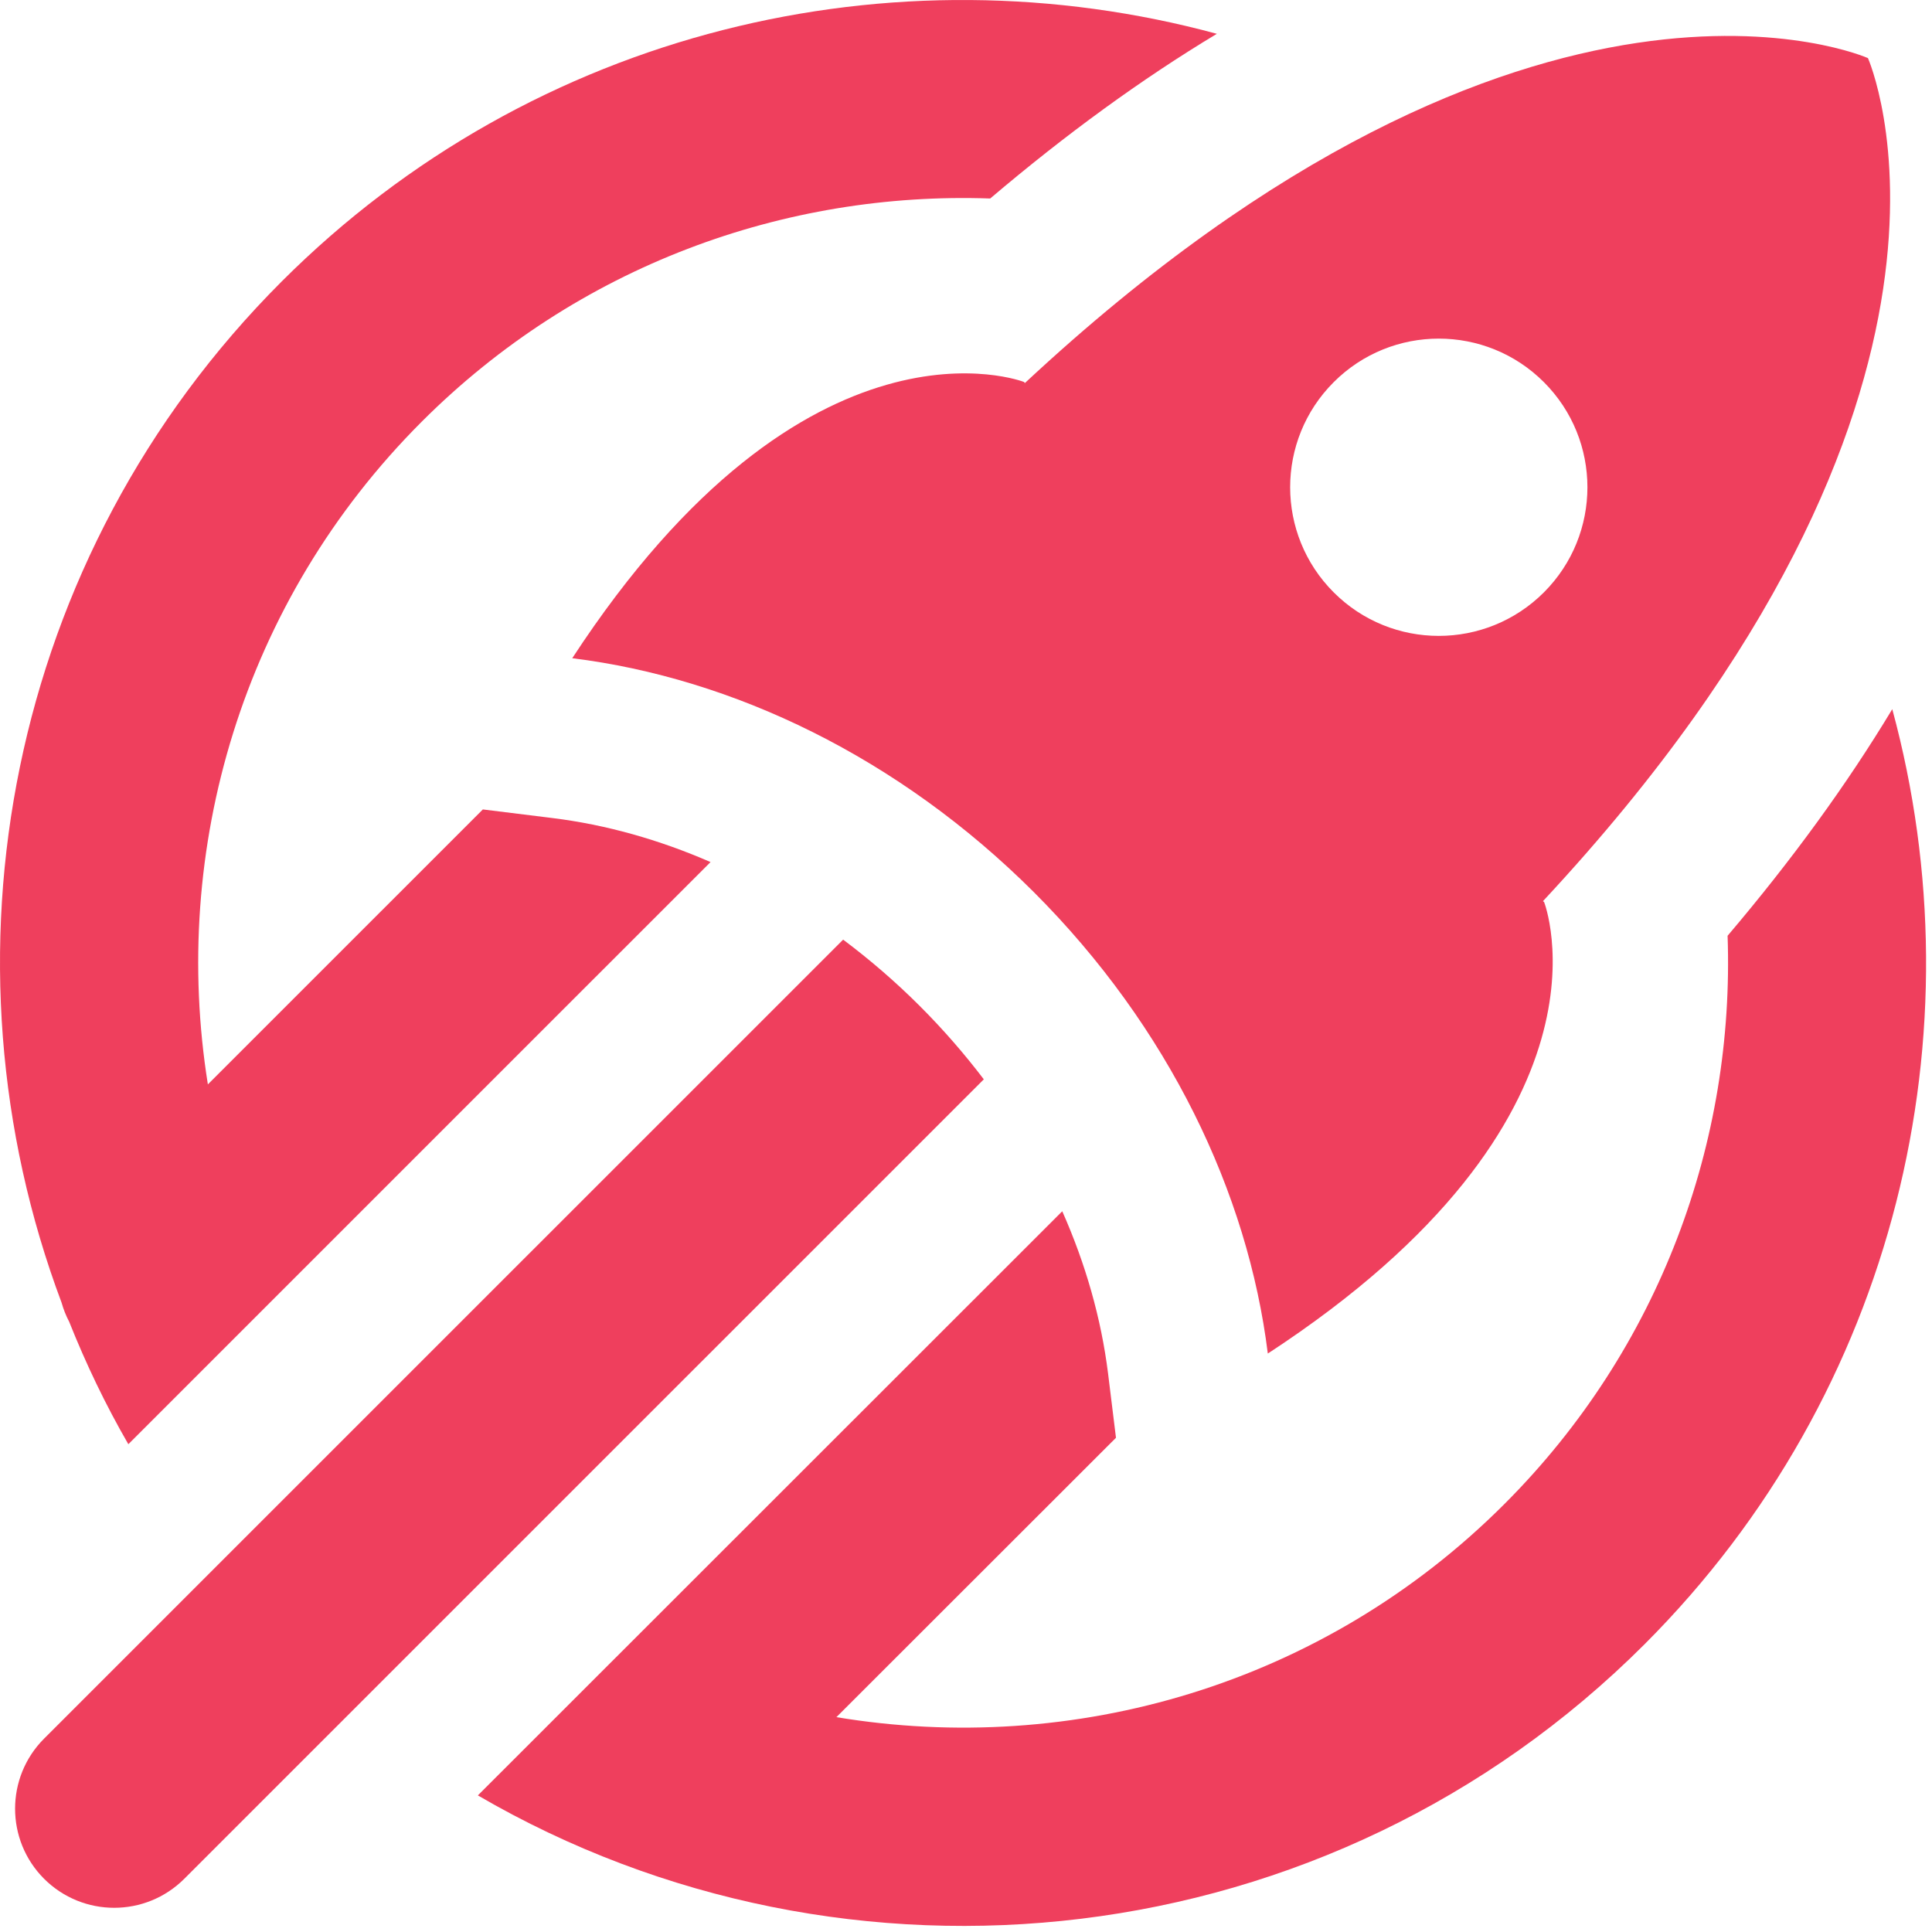 <?xml version="1.0" encoding="UTF-8" standalone="no"?><!DOCTYPE svg PUBLIC "-//W3C//DTD SVG 1.1//EN" "http://www.w3.org/Graphics/SVG/1.1/DTD/svg11.dtd"><svg width="100%" height="100%" viewBox="0 0 209 209" version="1.1" xmlns="http://www.w3.org/2000/svg" xmlns:xlink="http://www.w3.org/1999/xlink" xml:space="preserve" xmlns:serif="http://www.serif.com/" style="fill-rule:evenodd;clip-rule:evenodd;stroke-linejoin:round;stroke-miterlimit:2;"><path d="M52.234,87.563l-29.747,29.744c-4.047,-25.337 3.647,-52.2 23.134,-71.69c16.888,-16.888 39.316,-24.922 61.497,-24.144c8.191,-6.956 16.375,-12.916 24.519,-17.816c-34.932,-9.469 -73.816,-0.556 -101.172,26.8c-29.816,29.816 -37.738,73.338 -23.803,110.463c0.2,0.706 0.472,1.403 0.822,2.065c1.803,4.525 3.924,8.963 6.4,13.247l62.981,-62.975c-5.556,-2.422 -11.316,-4.047 -17.097,-4.762l-7.534,-0.932Z" style="fill:#ef3f5d;fill-rule:nonzero;"/><path d="M91.209,101.648l-86.441,86.434c-4.181,4.188 -4.181,10.972 -0,15.16c4.194,4.187 10.978,4.187 15.169,-0l86.49,-86.482c-2.097,-2.756 -4.403,-5.412 -6.925,-7.931c-2.625,-2.625 -5.403,-5.016 -8.293,-7.181Z" style="fill:#ef3f5d;fill-rule:nonzero;"/><path d="M61.905,71.204c17.385,2.156 35.316,10.713 49.938,25.309c14.597,14.597 23.15,32.529 25.306,49.907l0,0.006c39.025,-25.497 29.891,-48.844 29.891,-48.844c-0,0 -0.05,-0.04 -0.125,-0.097c51.259,-55.009 35.156,-91.2 35.156,-91.2c0,0 -36.194,-16.103 -91.203,35.153c-0.056,-0.071 -0.091,-0.118 -0.091,-0.118c0,-0 -23.372,-9.138 -48.872,29.884Zm105.113,-29.862c6.275,6.278 6.275,16.459 -0,22.737c-6.281,6.278 -16.466,6.284 -22.741,0c-6.281,-6.278 -6.281,-16.459 0,-22.737c6.275,-6.282 16.46,-6.282 22.741,-0Z" style="fill:#ef3f5d;fill-rule:nonzero;"/><path d="M204.702,76.717c-4.906,8.14 -10.859,16.321 -17.815,24.512c0.775,22.166 -7.257,44.591 -24.15,61.481c-19.625,19.628 -46.735,27.294 -72.257,23.047l30.244,-30.222l-0.859,-6.975c-0.741,-5.934 -2.428,-11.84 -4.953,-17.528l-63.219,63.191c39.891,23.237 92.059,17.797 126.212,-16.353c27.347,-27.357 36.269,-66.25 26.797,-101.153Z" style="fill:#ef3f5d;fill-rule:nonzero;"/></svg>